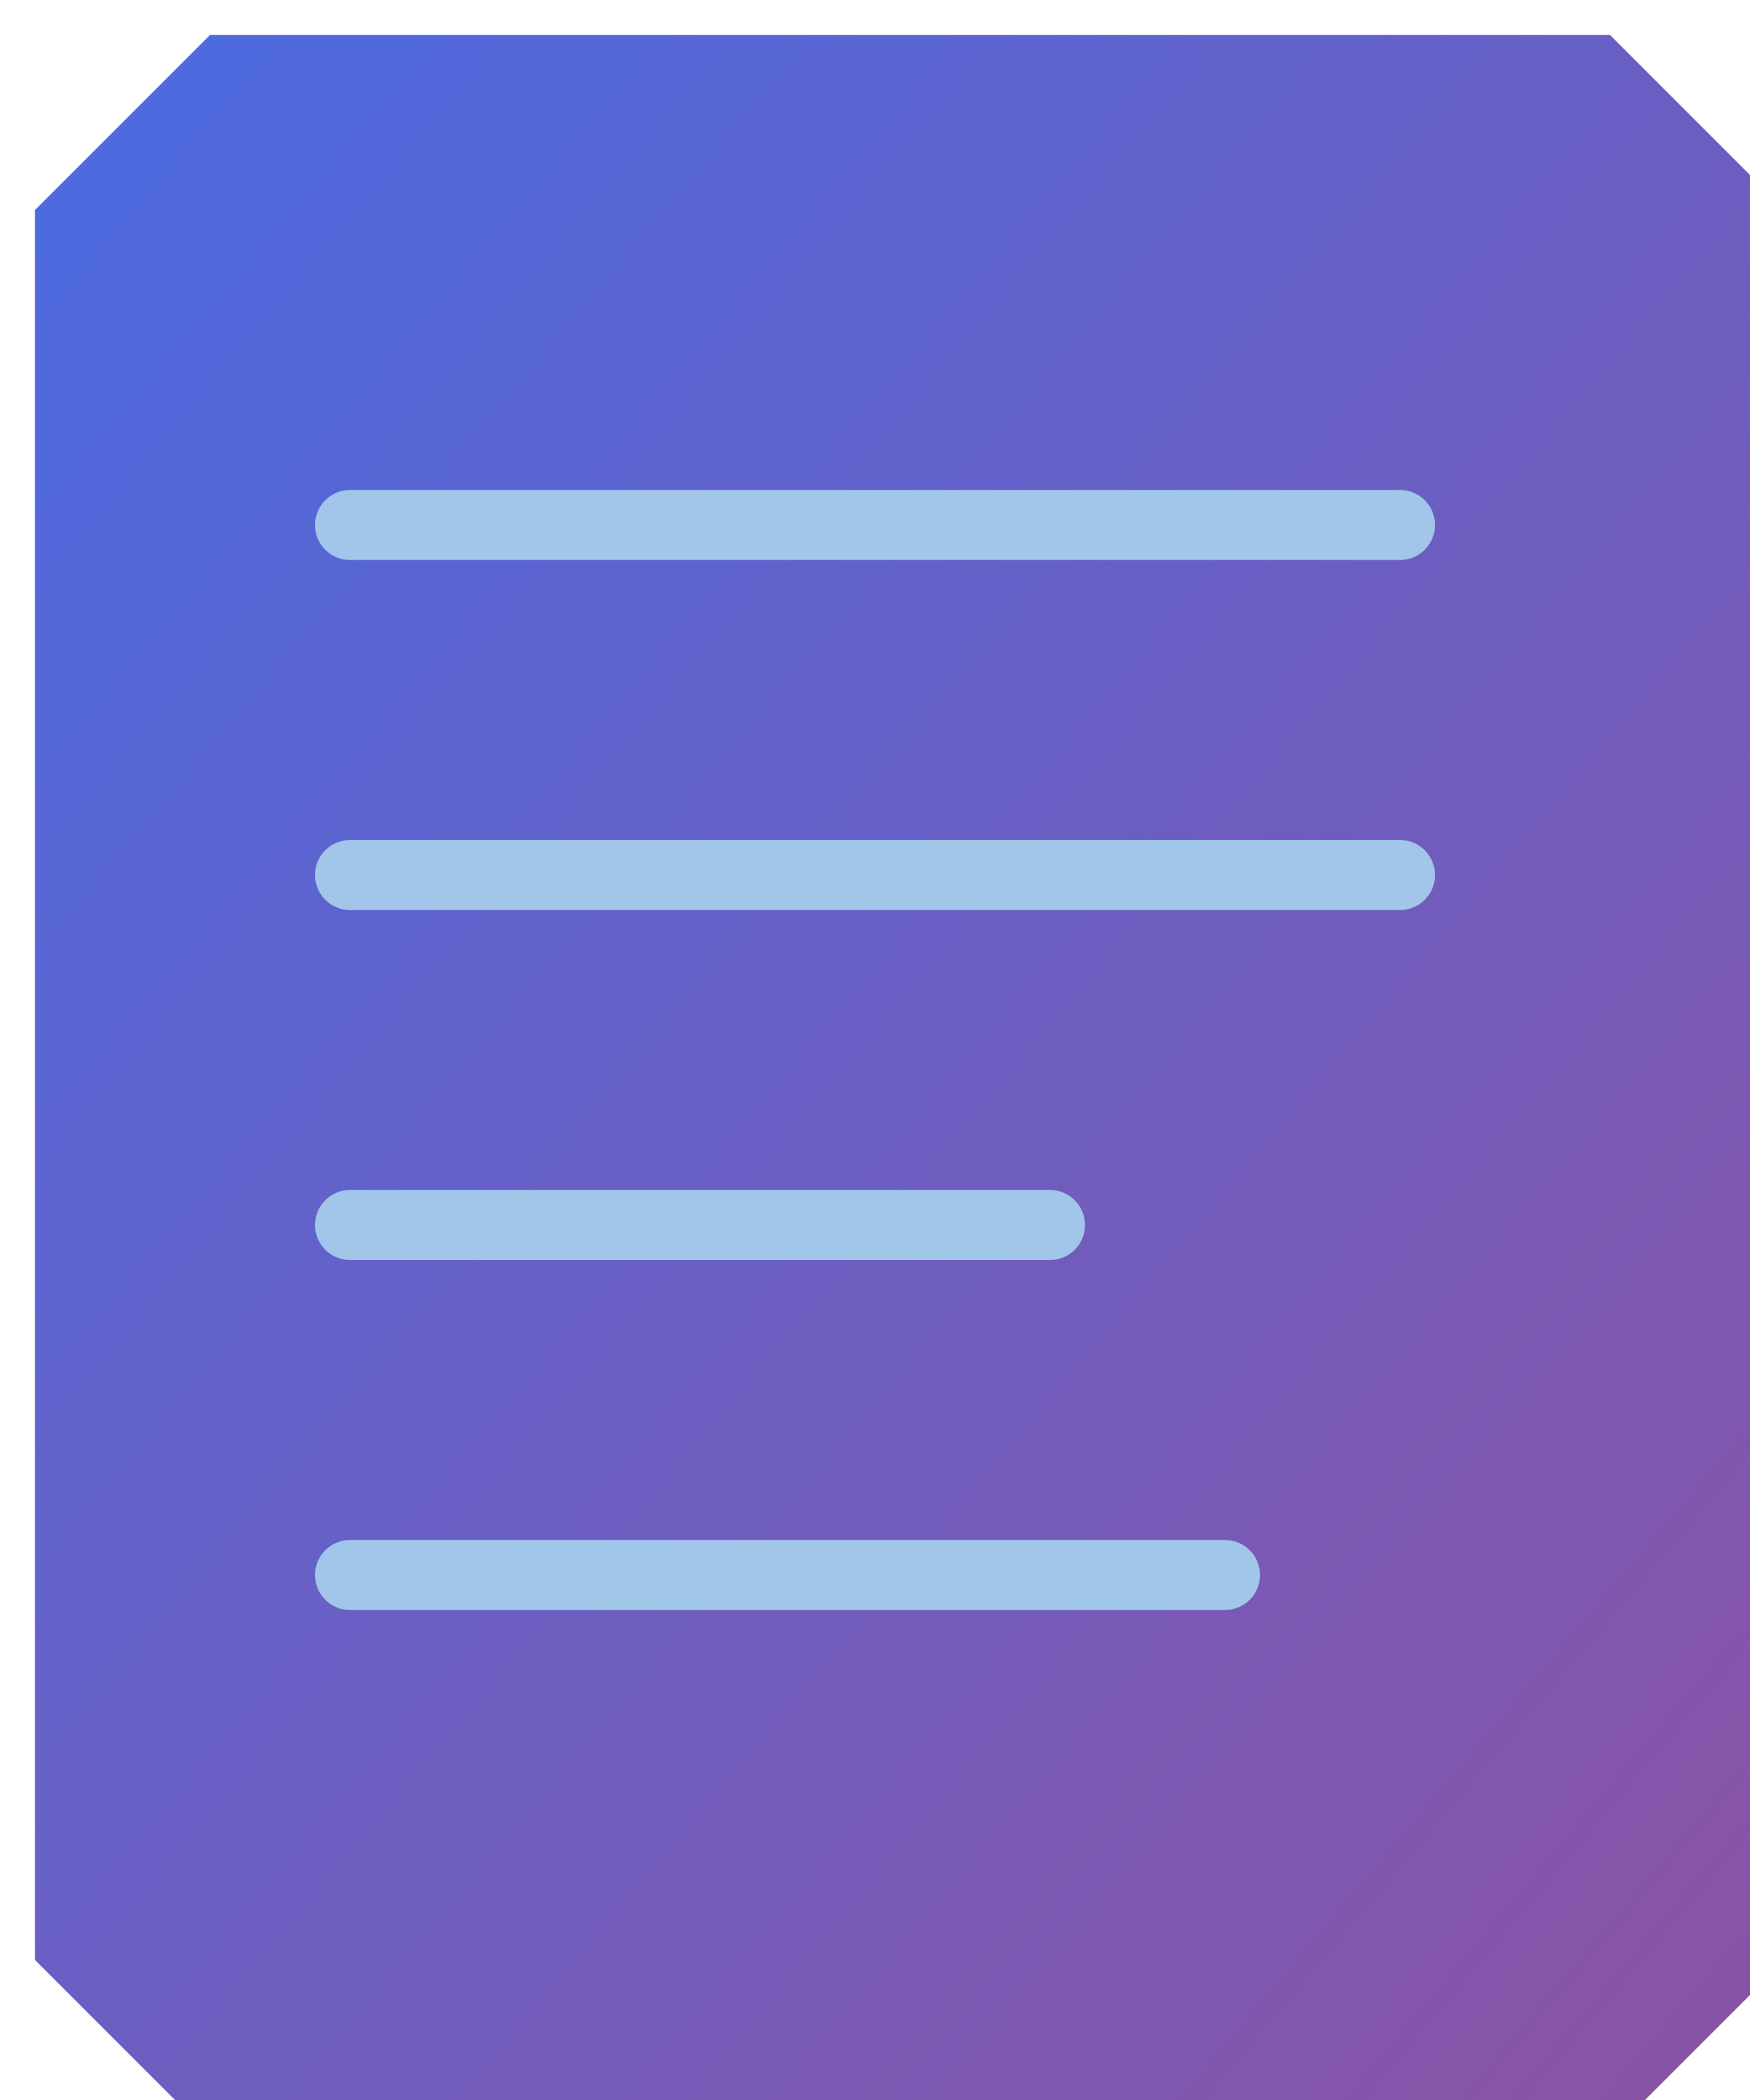 <svg width="100" height="120" viewBox="0 0 100 120" xmlns="http://www.w3.org/2000/svg">
  <!-- 
    Filter for creating a subtle drop shadow to give the icon depth.
  -->
  <defs>
    <filter id="shadow" x="-20%" y="-20%" width="140%" height="140%">
      <feGaussianBlur in="SourceAlpha" stdDeviation="3"/>
      <feOffset dx="2" dy="2" result="offsetblur"/>
      <feMerge>
        <feMergeNode/>
        <feMergeNode in="SourceGraphic"/>
      </feMerge>
    </filter>
    <!--
      Linear gradient inspired by the colors in the provided image.
      It transitions from a vibrant blue to a deep purple.
    -->
    <linearGradient id="driveGradient" x1="0%" y1="0%" x2="100%" y2="100%">
      <stop offset="0%" style="stop-color:#4A6BE2; stop-opacity:1" />
      <stop offset="100%" style="stop-color:#8C52A2; stop-opacity:1" />
    </linearGradient>
  </defs>

  <!-- 
    Main body of the form/document.
    Filled with the gradient and has a slight shadow applied.
  -->
  <g filter="url(#shadow)">
    <path d="M10 0 H90 L100 10 V110 L90 120 H10 L0 110 V10 Z" fill="url(#driveGradient)" />
  </g>

  <!-- 
    Lines inside the document to represent form fields or text.
    Styled with a light, cyan-like color for contrast.
  -->
  <g style="stroke-width:4; stroke:#A1C6E9; stroke-linecap:round;">
    <path d="M20 30 H80" />
    <path d="M20 50 H80" />
    <path d="M20 70 H60" />
    <path d="M20 90 H70" />
  </g>
</svg>
